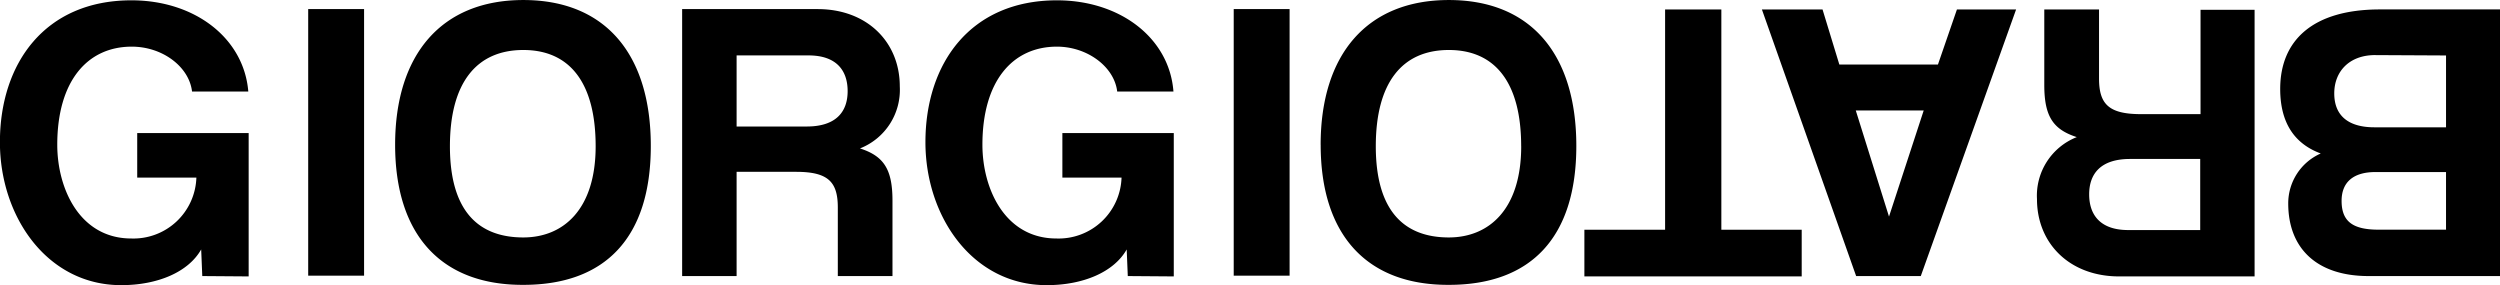 <svg id="_100_logo.svg" data-name="100% logo.svg" xmlns="http://www.w3.org/2000/svg" width="280" height="31.938" viewBox="0 0 280 31.938">
  <defs>
    <style>
      .cls-1 {
        fill-rule: evenodd;
      }
    </style>
  </defs>
  <path id="シェイプ" class="cls-1" d="M123.155,214.95l-0.123-2.982c-1.432,2.532-4.868,4-8.959,4-8.3,0-13.582-7.679-13.582-16.012,0-8.823,5.032-15.889,14.728-15.889,7.118,0,12.6,4.248,13.09,10.212h-6.3c-0.327-2.778-3.313-5.024-6.75-5.024-4.99,0-8.345,3.88-8.345,10.987,0,4.9,2.5,10.5,8.3,10.5a7.051,7.051,0,0,0,7.281-6.821h-6.627v-4.983H128.35V214.99l-5.195-.04h0Zm11.863,0v-29.9h6.259v29.859h-6.259v0.041Zm9.736-14.7c0-10.13,5.2-16.216,14.359-16.216,9.2,0,14.277,6.086,14.277,16.339s-5.073,15.562-14.277,15.562C149.909,215.971,144.754,210.334,144.754,200.245Zm22.459,0.163c0-7.066-2.864-10.783-8.1-10.783-5.277,0-8.222,3.717-8.222,10.783s3.027,10.212,8.222,10.212C163.613,210.62,167.213,207.475,167.213,200.408Zm27.122,14.542v-7.679c0-2.86-1.063-4-4.663-4H183V214.95h-6.1v-29.9h15.177c5.523,0,9.2,3.677,9.2,8.66a7.047,7.047,0,0,1-4.459,6.944c2.659,0.857,3.64,2.328,3.64,5.84v8.456h-6.136ZM183,190.238V198.2h7.854c3.314,0,4.582-1.675,4.582-3.962,0-2.328-1.268-4-4.378-4H183Zm43.812,24.712-0.122-2.982c-1.432,2.532-4.868,4-8.959,4-8.305,0-13.582-7.679-13.582-16.012,0-8.823,5.032-15.889,14.727-15.889,7.118,0,12.6,4.248,13.05,10.212h-6.3c-0.327-2.778-3.354-5.024-6.75-5.024-4.991,0-8.345,3.88-8.345,10.987,0,4.9,2.5,10.5,8.3,10.5a7.051,7.051,0,0,0,7.282-6.821h-6.627v-4.983h12.477V214.99l-5.155-.04h0Zm11.864,0v-29.9h6.259v29.859H238.68v0.041Zm9.736-14.7c0-10.13,5.195-16.216,14.359-16.216,9.2,0,14.277,6.086,14.277,16.339s-5.073,15.562-14.277,15.562C253.57,215.971,248.416,210.334,248.416,200.245Zm22.459,0.163c0-7.066-2.864-10.783-8.1-10.783-5.277,0-8.182,3.717-8.182,10.783s3.027,10.212,8.182,10.212C267.275,210.62,270.875,207.475,270.875,200.408Zm109.634-15.317V214.95H365.782c-5.85,0-9-3.145-9-8.129a6.1,6.1,0,0,1,3.641-5.6c-2.536-.939-4.541-2.981-4.541-7.229,0-5.433,3.641-8.905,11.168-8.905h13.459ZM374.454,209.8v-6.5h-7.895c-2.5,0-3.8,1.144-3.8,3.227,0,2.288,1.227,3.227,4.131,3.227h7.568V209.8ZM366.518,190.2c-2.9,0-4.581,1.838-4.581,4.289,0,2.614,1.718,3.8,4.5,3.8h8.018v-8.046l-7.936-.041h0Zm-30.926-5.106v7.72c0,2.859,1.063,4,4.7,4h6.668V185.132h6.054V214.99H337.842c-5.523,0-9.2-3.676-9.2-8.659a7.047,7.047,0,0,1,4.459-6.944c-2.659-.857-3.641-2.328-3.641-5.841v-8.455h6.137ZM346.923,209.8v-7.965h-7.854c-3.314,0-4.582,1.675-4.582,3.962,0,2.328,1.268,4,4.377,4h8.059Zm-42.3-24.712,1.882,6.168h11.045l2.127-6.168h6.627L315.628,214.95h-7.24l-10.555-29.859h6.791Zm7.445,23.2h0l3.887-11.887h-7.609Zm-18.777-23.2v24.671h9v5.228h-24.34v-5.228h9.04V185.091h6.3Z" transform="translate(-100.5 -184.031)"/>
</svg>
